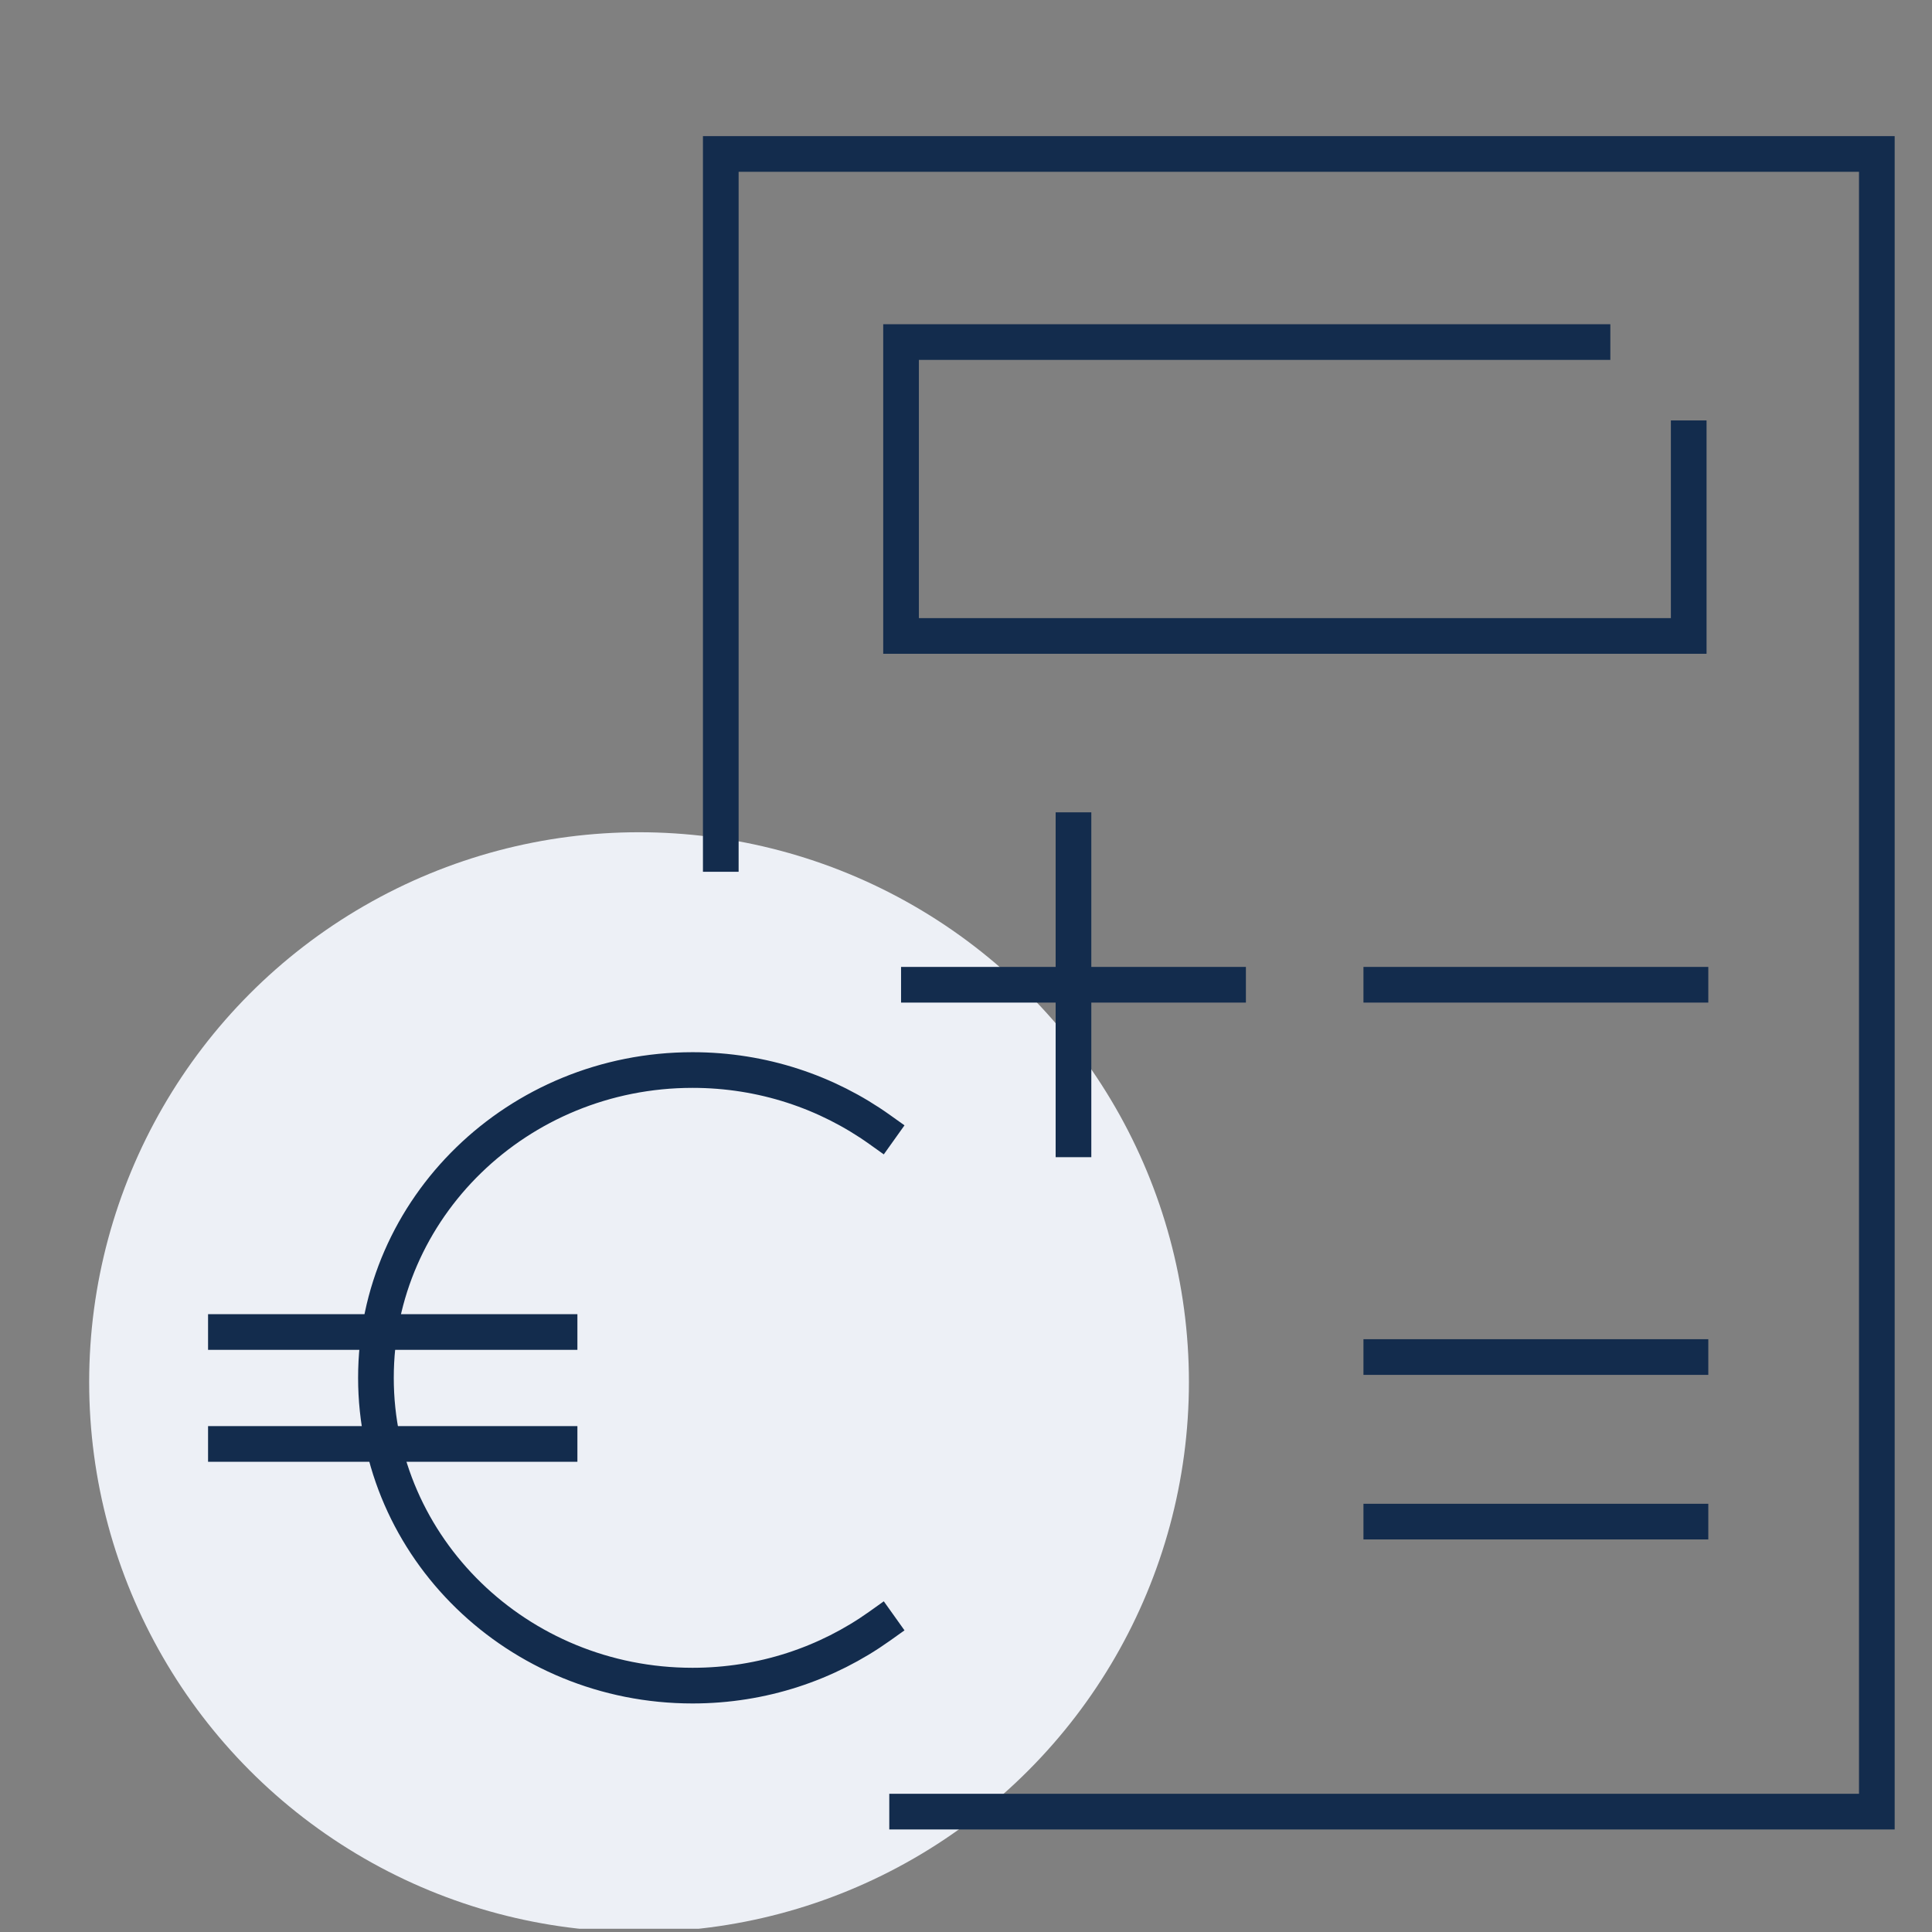 <?xml version="1.0" encoding="UTF-8"?>
<svg xmlns="http://www.w3.org/2000/svg" width="65" height="65" viewBox="0 0 65 65" fill="none">
  <rect x="0" y="0" width="65" height="65" fill="#808080" stroke="none"/>
  <g clip-path="url(#clip0_35_3803)">
    <circle cx="21.5" cy="46.5" r="18.5" fill="#EDF0F6"></circle>
    <path d="M24.25 29.33V5.18H63.144V60.95H29.919" stroke="#132C4D" stroke-width="1.2"></path>
    <path d="M36.116 27.33V38.932" stroke="#132C4D" stroke-width="1.2"></path>
    <path d="M41.917 33.131L30.315 33.131" stroke="#132C4D" stroke-width="1.2"></path>
    <path d="M57.474 33.131L45.872 33.131" stroke="#132C4D" stroke-width="1.2"></path>
    <path d="M57.474 45.656L45.872 45.656" stroke="#132C4D" stroke-width="1.2"></path>
    <path d="M57.474 51.193L45.872 51.193" stroke="#132C4D" stroke-width="1.2"></path>
    <path d="M54.178 11.508H30.315V21.396H56.815V14.145" stroke="#132C4D" stroke-width="1.2"></path>
    <path d="M29.594 38.001C27.83 36.743 25.654 36 23.3 36C17.417 36 12.648 40.636 12.648 46.355C12.648 52.075 17.417 56.711 23.3 56.711C25.654 56.711 27.83 55.968 29.594 54.711" stroke="#132C4D" stroke-width="1.2" stroke-linecap="square"></path>
    <line x1="7.6" y1="44.814" x2="18.826" y2="44.814" stroke="#132C4D" stroke-width="1.2" stroke-linecap="square"></line>
    <line x1="7.6" y1="48.58" x2="18.826" y2="48.58" stroke="#132C4D" stroke-width="1.2" stroke-linecap="square"></line>
  </g>
  <defs>
    <clipPath id="clip0_35_3803">
      <rect width="64" height="64" fill="white" transform="translate(0.75 0.89)"></rect>
    </clipPath>
  </defs>
</svg>
